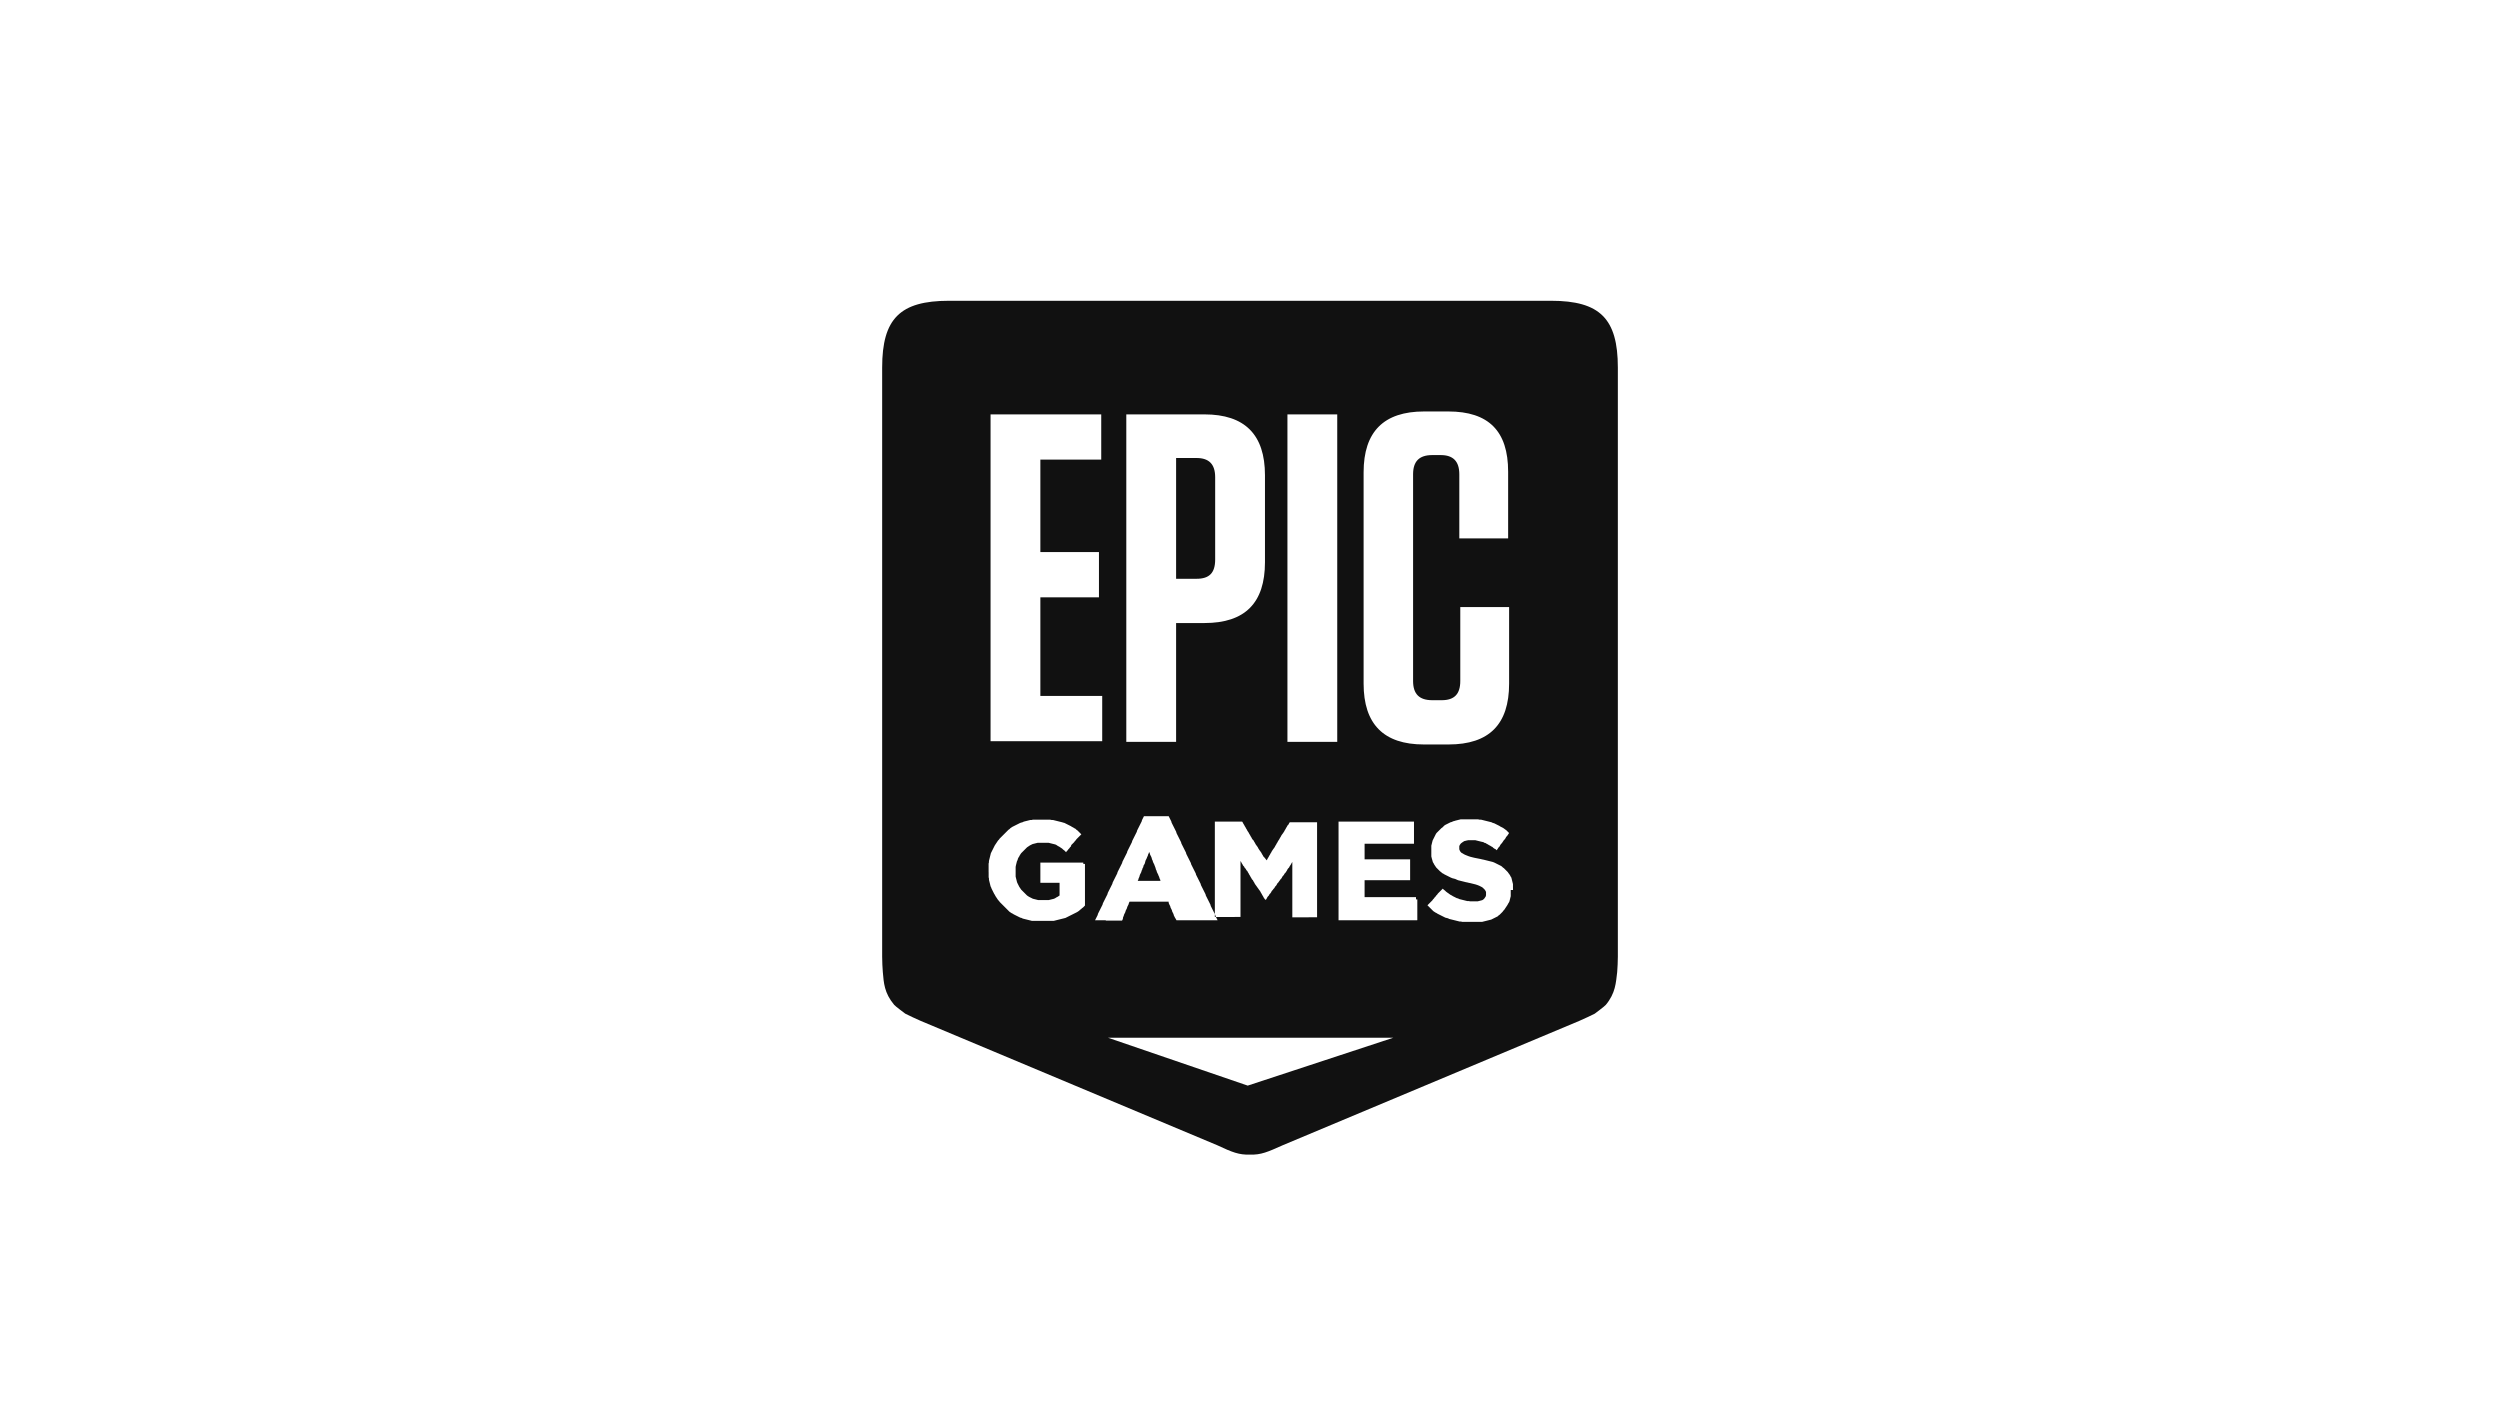 <?xml version="1.0" encoding="utf-8"?>
<!-- Generator: Adobe Illustrator 26.0.3, SVG Export Plug-In . SVG Version: 6.00 Build 0)  -->
<svg version="1.1" id="Layer_1" xmlns="http://www.w3.org/2000/svg" xmlns:xlink="http://www.w3.org/1999/xlink" x="0px" y="0px"
	 width="768px" height="432px" viewBox="0 0 768 432" style="enable-background:new 0 0 768 432;" xml:space="preserve">
<style type="text/css">
	.st0{fill-rule:evenodd;clip-rule:evenodd;fill:#111111;}
</style>
<g>
	<path class="st0" d="M373.3,171.9v-25.3c0-4-1.9-5.9-5.7-5.9h-6.3v37.1h6.3C371.5,177.8,373.3,176,373.3,171.9z"/>
	<path class="st0" d="M476.5,92.4h-185c-15,0-20.5,5.5-20.5,20.5v181c0,1.7,0.1,3.3,0.2,4.7c0.3,3.3,0.4,6.4,3.5,10.1
		c0.3,0.4,3.4,2.7,3.4,2.7c1.7,0.8,2.8,1.4,4.7,2.2l91.1,38.2c4.7,2.2,6.7,3,10.1,2.9v0c0,0,0,0,0,0s0,0,0,0v0
		c3.4,0.1,5.4-0.8,10.1-2.9l91.1-38.2c1.9-0.8,3-1.4,4.7-2.2c0,0,3.1-2.3,3.4-2.7c3-3.6,3.1-6.8,3.5-10.1c0.1-1.5,0.2-3,0.2-4.7
		v-181C497,97.9,491.5,92.4,476.5,92.4z M395.5,127.3h15.3v100.6h-15.3V127.3z M388.9,264l0.2,0.3l0.2-0.3l0.2-0.4l0.2-0.3l0.2-0.4
		l0.2-0.3l0.2-0.4l0.2-0.3l0.2-0.4l0.2-0.3l0.2-0.3l0.3-0.4l0.2-0.3l0.2-0.4l0.2-0.3l0.2-0.4l0.2-0.3l0.2-0.4l0.2-0.3l0.2-0.3
		l0.2-0.4l0.2-0.3l0.2-0.4l0.2-0.3l0.3-0.4l0.2-0.3l0.2-0.3l0.2-0.4l0.2-0.3l0.2-0.4l0.2-0.3l0.2-0.4l0.3-0.3l0.2-0.4l0.2-0.3h0.4
		h0.4h0.4h0.4h0.4h0.4h0.4h0.4h0.4h0.4h0.4h0.4h0.4h0.4h0.4h0.4h0.4h0.4h0.4h0.4h0.4v0.4v0.4v0.4v0.4v0.4v0.4v0.4v0.4v0.4v0.4v0.4
		v0.4v0.4v0.4v0.4v0.4v0.4v0.4v0.4v0.4v0.4v0.4v0.4v0.4v0.4v0.4v0.4v0.4v0.4v0.4v0.4v0.4v0.4v0.4v0.4v0.4v0.4v0.4v0.4v0.4v0.4v0.4
		v0.4v0.4v0.4v0.4v0.4v0.4v0.4v0.4v0.4v0.4v0.4v0.4v0.4v0.4v0.4v0.4v0.4v0.4v0.4v0.4v0.4v0.4v0.4v0.4v0.4v0.4v0.4v0.4v0.4v0.4v0.4
		h-0.4h-0.4h-0.4h-0.5h-0.4h-0.4H402h-0.4h-0.4h-0.5h-0.4h-0.4h-0.4h-0.4h-0.4h-0.5h-0.4h-0.4H397v-0.4v-0.4v-0.4v-0.4v-0.4v-0.4
		v-0.4v-0.4V279v-0.4v-0.4v-0.4v-0.4v-0.4v-0.4V276v-0.4v-0.4v-0.4v-0.4V274v-0.4v-0.4v-0.4v-0.4v-0.4v-0.4V271v-0.4v-0.4v-0.4v-0.4
		v-0.4v-0.4v-0.4v-0.4v-0.4v-0.4v-0.4V266v-0.4v-0.4v-0.4l-0.2,0.3l-0.2,0.4l-0.2,0.3l-0.2,0.3l-0.2,0.4l-0.3,0.3l-0.2,0.3l-0.2,0.4
		l-0.2,0.3l-0.2,0.3l-0.3,0.3l-0.2,0.4l-0.3,0.3l-0.2,0.3l-0.2,0.4l-0.3,0.3l-0.2,0.3l-0.3,0.4l-0.2,0.3l-0.3,0.3l-0.2,0.4l-0.2,0.3
		l-0.3,0.3l-0.2,0.4l-0.3,0.3l-0.2,0.3l-0.3,0.3l-0.2,0.4l-0.2,0.3l-0.3,0.3l-0.2,0.4l-0.3,0.3l-0.2,0.3l-0.2,0.4l-0.2,0.3h-0.2
		l-0.3-0.4l-0.2-0.3l-0.2-0.4l-0.2-0.3l-0.2-0.4l-0.2-0.3l-0.2-0.4l-0.2-0.3l-0.3-0.4l-0.2-0.3l-0.3-0.4l-0.2-0.3l-0.3-0.4l-0.2-0.3
		l-0.2-0.4l-0.2-0.3l-0.2-0.4l-0.3-0.3l-0.2-0.4l-0.2-0.3l-0.2-0.4l-0.2-0.3l-0.2-0.4l-0.2-0.3l-0.2-0.4l-0.3-0.3l-0.2-0.4l-0.3-0.3
		l-0.2-0.4l-0.3-0.3l-0.2-0.4l-0.2-0.3l-0.2-0.4l-0.2-0.3v0.4v0.4v0.4v0.4v0.4v0.4v0.4v0.4v0.4v0.4v0.4v0.4v0.4v0.4v0.4v0.4v0.4v0.4
		v0.4v0.4v0.4v0.4v0.4v0.4v0.4v0.4v0.4v0.4v0.4v0.4v0.4v0.4v0.4v0.4v0.4v0.4v0.4v0.4v0.4v0.4v0.4v0.4v0.4h-0.4h-0.4h-0.4h-0.4H379
		h-0.4h-0.4h-0.4h-0.4h-0.4h-0.4h-0.4h-0.4h-0.4h-0.4h-0.4H374h-0.4h-0.4v-0.4v-0.4v-0.4v-0.4v-0.4v-0.4v-0.4v-0.4V279v-0.4v-0.4
		v-0.4v-0.4v-0.4v-0.4V276v-0.4v-0.4v-0.4v-0.4V274v-0.4v-0.4v-0.4v-0.4v-0.4v-0.4v-0.4v-0.4v-0.4v-0.4v-0.4V269v-0.4v-0.4v-0.4
		v-0.4v-0.4v-0.4v-0.4v-0.4v-0.4v-0.4v-0.4V264v-0.4v-0.4v-0.4v-0.4v-0.4v-0.4v-0.4v-0.4v-0.4v-0.4v-0.4V259v-0.4v-0.4v-0.4v-0.4
		v-0.4v-0.4v-0.4v-0.4v-0.4v-0.4v-0.4V254v-0.4v-0.4v-0.4v-0.4h0.4h0.4h0.4h0.4h0.4h0.4h0.4h0.4h0.4h0.4h0.4h0.4h0.4h0.4h0.4h0.4
		h0.4h0.4h0.4h0.4h0.4l0.2,0.3l0.2,0.4l0.2,0.3l0.2,0.4l0.2,0.3l0.2,0.4l0.2,0.3l0.2,0.4l0.2,0.3l0.2,0.3l0.2,0.4l0.2,0.3l0.2,0.4
		l0.2,0.3l0.2,0.4l0.2,0.3l0.3,0.3l0.2,0.4l0.2,0.3l0.2,0.4l0.2,0.3l0.3,0.4l0.2,0.3l0.2,0.4l0.2,0.3l0.2,0.3l0.3,0.4l0.2,0.3
		l0.2,0.4l0.2,0.3l0.2,0.4l0.3,0.3L388.9,264z M346,127.3h24c12.4,0,18.6,6.2,18.6,18.7v26.7c0,12.5-6.1,18.7-18.6,18.7h-8.7v36.5
		H346V127.3z M304.3,127.3h34v13.9h-18.7v28.4h18v13.9h-18v30.3h19v13.9h-34.3V127.3z M333.3,265.4v0.4v0.4v0.4v0.4v0.4v0.4v0.4v0.4
		v0.4v0.4v0.4v0.4v0.4v0.4v0.4v0.4v0.4v0.4v0.4v0.4v0.4v0.4v0.4v0.4v0.4v0.4v0.4v0.4v0.4v0.4v0.4v0.4l-0.3,0.3l-0.3,0.3l-0.3,0.2
		l-0.3,0.3l-0.3,0.2l-0.3,0.3l-0.3,0.2l-0.3,0.2l-0.4,0.2l-0.4,0.2l-0.4,0.2l-0.4,0.2l-0.4,0.2l-0.4,0.2l-0.4,0.2l-0.4,0.2l-0.4,0.2
		l-0.4,0.1l-0.4,0.1l-0.4,0.1l-0.4,0.1l-0.4,0.1l-0.4,0.1l-0.4,0.1l-0.4,0.1l-0.4,0.1l-0.4,0l-0.5,0l-0.4,0l-0.5,0l-0.4,0l-0.5,0
		h-0.5h-0.5h-0.5h-0.4l-0.4,0l-0.5,0l-0.4,0l-0.4,0l-0.4,0l-0.4-0.1l-0.4-0.1l-0.4-0.1l-0.4-0.1l-0.4-0.1l-0.4-0.1l-0.4-0.1
		l-0.4-0.2l-0.4-0.1l-0.4-0.2l-0.4-0.2l-0.4-0.2l-0.4-0.2l-0.4-0.2l-0.3-0.2l-0.4-0.2l-0.3-0.2l-0.3-0.2l-0.3-0.3l-0.3-0.3l-0.3-0.3
		l-0.3-0.3l-0.3-0.3l-0.3-0.3l-0.3-0.3l-0.3-0.3l-0.3-0.3l-0.3-0.3l-0.2-0.3l-0.3-0.3l-0.2-0.3l-0.2-0.3l-0.2-0.3l-0.2-0.3l-0.2-0.4
		l-0.2-0.3l-0.2-0.4l-0.2-0.4l-0.2-0.4l-0.2-0.4l-0.1-0.3l-0.2-0.4l-0.1-0.4l-0.1-0.4l-0.1-0.4l-0.1-0.4l-0.1-0.4l0-0.4l-0.1-0.4
		l0-0.4l0-0.4l0-0.4l0-0.4V268v-0.4v-0.1v-0.4l0-0.5v-0.4l0-0.4l0-0.5l0.1-0.4l0-0.4l0.1-0.4l0.1-0.4l0.1-0.4l0.1-0.4l0.1-0.4
		l0.1-0.4l0.2-0.4l0.2-0.4l0.2-0.4l0.2-0.4l0.2-0.4l0.2-0.4l0.2-0.3l0.2-0.3l0.2-0.3l0.2-0.3l0.2-0.3l0.3-0.3l0.2-0.3l0.3-0.3
		l0.3-0.3l0.3-0.3l0.3-0.3l0.3-0.3l0.3-0.3l0.3-0.3l0.3-0.3l0.3-0.3l0.3-0.2l0.3-0.3l0.3-0.2l0.3-0.2l0.4-0.2l0.4-0.2l0.4-0.2
		l0.4-0.2l0.4-0.2l0.4-0.2l0.3-0.1l0.4-0.1l0.4-0.2l0.4-0.1l0.4-0.1l0.4-0.1l0.4-0.1l0.4-0.1l0.4,0l0.4-0.1l0.4,0l0.4,0l0.4,0l0.4,0
		h0.5h0.4h0.5h0.5l0.5,0l0.5,0h0.4l0.4,0l0.5,0.1l0.4,0l0.4,0.1l0.4,0.1l0.4,0.1l0.4,0.1l0.4,0.1l0.4,0.1l0.4,0.1l0.3,0.1l0.4,0.1
		l0.4,0.2l0.4,0.2l0.4,0.2l0.4,0.2l0.4,0.2l0.3,0.2l0.4,0.2l0.3,0.2l0.4,0.2l0.3,0.3l0.3,0.2l0.3,0.3l0.3,0.3l0.3,0.3l0.3,0.3
		l-0.3,0.3l-0.3,0.3l-0.3,0.3l-0.3,0.3l-0.3,0.3l-0.2,0.3l-0.3,0.3l-0.2,0.3l-0.3,0.3l-0.3,0.3l-0.3,0.3L329,260l-0.3,0.3l-0.2,0.3
		l-0.3,0.3l-0.2,0.3l-0.3,0.3l-0.2,0.3l-0.3-0.3l-0.3-0.3l-0.3-0.2l-0.3-0.3l-0.3-0.2l-0.3-0.2l-0.3-0.2l-0.4-0.2l-0.3-0.2l-0.3-0.2
		l-0.3-0.1l-0.4-0.1l-0.4-0.1l-0.4-0.1l-0.4-0.1l-0.4-0.1l-0.4,0l-0.5,0l-0.5,0H320h-0.4l-0.4,0l-0.4,0l-0.4,0.1l-0.4,0.1l-0.4,0.1
		l-0.4,0.1l-0.4,0.2l-0.4,0.2l-0.3,0.2l-0.3,0.2l-0.3,0.2l-0.3,0.3l-0.3,0.3l-0.3,0.3l-0.3,0.3l-0.3,0.3l-0.3,0.3l-0.2,0.3l-0.2,0.3
		l-0.2,0.4l-0.2,0.3l-0.2,0.4l-0.1,0.4l-0.2,0.4l-0.1,0.4l-0.1,0.4l-0.1,0.4l-0.1,0.5l0,0.4l0,0.4v0.5v0.1v0.4l0,0.4l0,0.4l0,0.4
		l0.1,0.4l0.1,0.4l0.1,0.4l0.1,0.4l0.1,0.3l0.2,0.4l0.2,0.4l0.2,0.4l0.2,0.3l0.2,0.3l0.2,0.3l0.3,0.3l0.3,0.3l0.3,0.3l0.3,0.3
		l0.3,0.3l0.3,0.3l0.3,0.2l0.3,0.2l0.4,0.2l0.4,0.2l0.4,0.2l0.4,0.1l0.4,0.1l0.4,0.1l0.4,0.1l0.4,0l0.5,0h0.5h0.5l0.5,0l0.5,0l0.4,0
		l0.4-0.1l0.4-0.1l0.4-0.1l0.4-0.1l0.4-0.2l0.3-0.2l0.4-0.2l0.3-0.2l0.3-0.2v-0.4v-0.4v-0.4v-0.4v-0.5v-0.4V272v-0.4v-0.4h-0.4h-0.4
		h-0.4H324h-0.4h-0.4h-0.4h-0.4H322h-0.4h-0.4h-0.4h-0.4H320h-0.4v-0.4v-0.4v-0.4v-0.4v-0.4v-0.4v-0.4v-0.4v-0.4v-0.4v-0.4v-0.4
		v-0.4v-0.4V265h0.4h0.4h0.4h0.4h0.4h0.4h0.4h0.4h0.4h0.4h0.4h0.4h0.4h0.4h0.4h0.4h0.4h0.4h0.4h0.4h0.4h0.4h0.4h0.4h0.4h0.4h0.4h0.4
		h0.4h0.4h0.4h0.4h0.4V265.4z M339.7,282.7h-0.4h-0.4h-0.4H338h-0.4h-0.4h-0.4h-0.4l0.2-0.4l0.2-0.4l0.2-0.4l0.2-0.4l0.1-0.4
		l0.2-0.4l0.2-0.4l0.2-0.4l0.2-0.4l0.2-0.4l0.2-0.4l0.2-0.4l0.1-0.4l0.2-0.4l0.2-0.4l0.2-0.4l0.2-0.4l0.2-0.4l0.2-0.4l0.2-0.4
		l0.1-0.4l0.2-0.4l0.2-0.4l0.2-0.4l0.2-0.4l0.2-0.4l0.2-0.4l0.2-0.4l0.1-0.4l0.2-0.4l0.2-0.4l0.2-0.4l0.2-0.4l0.2-0.4l0.2-0.4
		l0.2-0.4l0.1-0.4l0.2-0.4l0.2-0.4l0.2-0.4l0.2-0.4l0.2-0.4l0.2-0.4l0.2-0.4l0.1-0.4l0.2-0.4l0.2-0.4l0.2-0.4l0.2-0.4l0.2-0.4
		l0.2-0.4l0.2-0.4l0.1-0.4l0.2-0.4l0.2-0.4l0.2-0.4l0.2-0.4l0.2-0.4l0.2-0.4l0.2-0.4l0.1-0.4l0.2-0.4l0.2-0.4l0.2-0.4l0.2-0.4
		l0.2-0.4l0.2-0.4l0.2-0.4l0.1-0.4l0.2-0.4l0.2-0.4l0.2-0.4l0.2-0.4l0.2-0.4l0.2-0.4l0.2-0.4l0.1-0.4l0.2-0.4l0.2-0.4l0.2-0.4h0.4
		h0.4h0.4h0.4h0.4h0.4h0.4h0.4h0.4h0.4h0.4h0.4h0.4h0.4h0.4h0.4h0.4h0.4h0.4l0.2,0.4l0.2,0.4l0.2,0.4l0.2,0.4l0.1,0.4l0.2,0.4
		l0.2,0.4l0.2,0.4l0.2,0.4l0.2,0.4l0.2,0.4l0.2,0.4l0.1,0.4l0.2,0.4l0.2,0.4l0.2,0.4l0.2,0.4l0.2,0.4l0.2,0.4l0.2,0.4l0.1,0.4
		l0.2,0.4l0.2,0.4l0.2,0.4l0.2,0.4l0.2,0.4l0.2,0.4l0.2,0.4l0.1,0.4l0.2,0.4l0.2,0.4l0.2,0.4l0.2,0.4l0.2,0.4l0.2,0.4l0.2,0.4
		l0.1,0.4l0.2,0.4l0.2,0.4l0.2,0.4l0.2,0.4l0.2,0.4l0.2,0.4l0.2,0.4l0.1,0.4l0.2,0.4l0.2,0.4l0.2,0.4l0.2,0.4l0.2,0.4l0.2,0.4
		l0.2,0.4l0.1,0.4l0.2,0.4l0.2,0.4l0.2,0.4l0.2,0.4l0.2,0.4l0.2,0.4l0.2,0.4l0.1,0.4l0.2,0.4l0.2,0.4l0.2,0.4l0.2,0.4l0.2,0.4
		l0.2,0.4l0.2,0.4l0.1,0.4l0.2,0.4l0.2,0.4l0.2,0.4l0.2,0.4l0.2,0.4l0.2,0.4l0.2,0.4l0.1,0.4l0.2,0.4l0.2,0.4l0.2,0.4h-0.4H369h-0.4
		h-0.4h-0.4h-0.4H367h-0.4h-0.4h-0.4h-0.4h-0.4h-0.4h-0.4h-0.4h-0.4h-0.4h-0.4h-0.4h-0.4h-0.4l-0.2-0.4L361,282l-0.2-0.4l-0.2-0.4
		l-0.1-0.4l-0.2-0.4l-0.2-0.4l-0.1-0.4l-0.2-0.4l-0.2-0.4l-0.1-0.4l-0.2-0.4l-0.2-0.4l-0.1-0.4L359,277h-0.4h-0.4h-0.4h-0.4h-0.4
		h-0.4h-0.4h-0.4h-0.4h-0.4h-0.4H354h-0.4h-0.4h-0.4h-0.4H352h-0.4h-0.4h-0.4h-0.4h-0.4h-0.4h-0.4h-0.4h-0.4h-0.4h-0.4H347l-0.2,0.4
		l-0.1,0.4l-0.2,0.4l-0.2,0.4l-0.1,0.4l-0.2,0.4l-0.2,0.4l-0.1,0.4l-0.2,0.4l-0.2,0.4l-0.1,0.4l-0.2,0.4L345,282l-0.1,0.4l-0.2,0.4
		h-0.4h-0.4h-0.4h-0.4h-0.4h-0.5h-0.4h-0.4H341h-0.4h-0.4H339.7z M383.3,333.5l-42.9-14.7H428L383.3,333.5z M435.4,276.3v0.4v0.4
		v0.4v0.4v0.4v0.4v0.4v0.4v0.4v0.4v0.4v0.4v0.4v0.4v0.4v0.4H435h-0.4h-0.4h-0.4h-0.4h-0.4h-0.4H432h-0.4h-0.5h-0.4h-0.4h-0.4h-0.4
		h-0.4h-0.4h-0.4h-0.4h-0.4H427h-0.4h-0.4h-0.4h-0.4h-0.4h-0.4h-0.4h-0.4h-0.4h-0.5h-0.4H422h-0.4h-0.4h-0.4h-0.4h-0.4h-0.4h-0.4
		h-0.4h-0.4h-0.4h-0.4H417h-0.4h-0.4h-0.4h-0.4h-0.5h-0.4H414h-0.4h-0.4h-0.4h-0.4H412h-0.4h-0.4v-0.4v-0.4v-0.4v-0.4v-0.4v-0.4
		v-0.4v-0.4V279v-0.4v-0.4v-0.4v-0.4v-0.4v-0.4V276v-0.4v-0.4v-0.4v-0.4V274v-0.4v-0.4v-0.4v-0.4v-0.4v-0.4v-0.4v-0.4v-0.4v-0.4
		v-0.4V269v-0.4v-0.4v-0.4v-0.4v-0.4v-0.4v-0.4v-0.4v-0.4v-0.4v-0.4V264v-0.4v-0.4v-0.4v-0.4v-0.4v-0.4v-0.4v-0.4v-0.4v-0.4v-0.4
		V259v-0.4v-0.4v-0.4v-0.4v-0.4v-0.4v-0.4v-0.4v-0.4v-0.4v-0.4V254v-0.4v-0.4v-0.4v-0.4h0.4h0.4h0.4h0.4h0.4h0.4h0.4h0.4h0.4h0.4
		h0.4h0.4h0.4h0.4h0.4h0.4h0.4h0.4h0.4h0.4h0.4h0.4h0.4h0.4h0.4h0.4h0.4h0.4h0.4h0.4h0.4h0.4h0.4h0.4h0.4h0.4h0.4h0.4h0.4h0.4h0.4
		h0.4h0.4h0.4h0.4h0.4h0.4h0.4h0.4h0.4h0.4h0.4h0.4h0.4h0.4h0.4h0.4h0.4v0.4v0.4v0.4v0.4v0.4v0.4v0.4v0.4v0.4v0.4v0.4v0.4v0.4v0.4
		v0.4v0.4v0.4h-0.4h-0.4h-0.4h-0.4h-0.4h-0.4h-0.4h-0.4h-0.4H431h-0.4h-0.4h-0.4h-0.4H429h-0.4h-0.4h-0.4h-0.4h-0.4h-0.4h-0.4h-0.4
		h-0.4h-0.4h-0.4H424h-0.4h-0.4h-0.4h-0.4h-0.4h-0.4h-0.4h-0.4h-0.4h-0.4h-0.4h-0.4v0.4v0.4v0.4v0.4v0.4v0.4v0.4v0.4v0.4v0.4v0.4
		v0.4h0.4h0.4h0.4h0.4h0.4h0.4h0.4h0.4h0.4h0.4h0.4h0.4h0.4h0.4h0.4h0.4h0.4h0.4h0.4h0.4h0.4h0.4h0.4h0.4h0.4h0.4h0.4h0.4h0.4h0.4
		h0.4h0.4h0.4h0.4h0.4v0.4v0.4v0.4v0.4v0.4v0.4v0.4v0.4v0.4v0.4v0.4v0.4v0.4v0.4v0.4v0.4h-0.4h-0.4h-0.4h-0.4h-0.4H431h-0.4h-0.4
		h-0.4h-0.4H429h-0.4h-0.4h-0.4h-0.4h-0.4h-0.4h-0.4h-0.4h-0.4h-0.4h-0.4H424h-0.4h-0.4h-0.4h-0.4H422h-0.4h-0.4h-0.4h-0.4h-0.4
		h-0.4h-0.4v0.4v0.5v0.4v0.4v0.5v0.4v0.4v0.5v0.4v0.4v0.5v0.4h0.4h0.4h0.4h0.4h0.4h0.4h0.4h0.4h0.4h0.5h0.4h0.4h0.4h0.4h0.4h0.4h0.4
		h0.4h0.4h0.4h0.4h0.4h0.4h0.4h0.4h0.4h0.4h0.4h0.4h0.5h0.4h0.4h0.4h0.4h0.4h0.4h0.4h0.4h0.4V276.3z M418.9,210v-64.9
		c0-12.5,6.2-18.7,18.6-18.7h7.4c12.4,0,18.4,6,18.4,18.5v20.5h-15v-19.7c0-4-1.9-5.9-5.7-5.9h-2.6c-4,0-5.9,1.9-5.9,5.9v63.5
		c0,4,1.9,5.9,5.9,5.9h2.9c3.9,0,5.7-1.9,5.7-5.9v-22.7h15V210c0,12.5-6.1,18.7-18.6,18.7h-7.6C425.1,228.7,418.9,222.5,418.9,210z
		 M464.1,273.4L464.1,273.4v0.5l0,0.5l0,0.4l0,0.5l-0.1,0.4l-0.1,0.4l-0.1,0.4l-0.1,0.4l-0.2,0.4l-0.2,0.3l-0.2,0.4l-0.2,0.3
		l-0.2,0.3l-0.2,0.3l-0.2,0.3l-0.2,0.3l-0.3,0.3l-0.2,0.3l-0.3,0.3l-0.3,0.3l-0.3,0.3l-0.3,0.2l-0.3,0.3l-0.4,0.2l-0.4,0.2l-0.4,0.2
		l-0.4,0.2l-0.4,0.2l-0.4,0.1l-0.4,0.1l-0.4,0.1l-0.4,0.1l-0.4,0.1l-0.4,0.1l-0.4,0.1l-0.4,0l-0.4,0l-0.4,0l-0.5,0l-0.4,0h-0.4h-0.5
		h-0.5h-0.4l-0.4,0h-0.5l-0.4,0l-0.4,0l-0.5,0l-0.4-0.1l-0.4,0l-0.4-0.1l-0.4-0.1l-0.4-0.1l-0.4-0.1l-0.4-0.1l-0.4-0.1l-0.4-0.1
		l-0.4-0.1l-0.4-0.2l-0.4-0.1l-0.4-0.1l-0.4-0.2l-0.4-0.2l-0.4-0.2l-0.4-0.2l-0.4-0.2l-0.4-0.2l-0.3-0.2l-0.4-0.2l-0.3-0.2l-0.3-0.2
		l-0.3-0.3l-0.3-0.3l-0.3-0.3l-0.3-0.3l-0.3-0.3l-0.3-0.3l0.3-0.3l0.3-0.3l0.3-0.3l0.3-0.3l0.3-0.3l0.2-0.3l0.3-0.3l0.2-0.3l0.3-0.3
		l0.2-0.3l0.3-0.3l0.2-0.3l0.3-0.3l0.3-0.3l0.3-0.3l0.3-0.3l0.3-0.3l0.3,0.3l0.4,0.3l0.3,0.3l0.4,0.3l0.3,0.2l0.4,0.3l0.3,0.2
		l0.4,0.2l0.3,0.2l0.4,0.2l0.4,0.2l0.4,0.2l0.4,0.1l0.4,0.2l0.4,0.1l0.4,0.1l0.4,0.1l0.4,0.1l0.4,0.1l0.4,0.1l0.5,0l0.4,0.1h0.4
		l0.5,0h0.4h0.5l0.5,0l0.4-0.1l0.4-0.1l0.4-0.1l0.3-0.1l0.3-0.2l0.3-0.3l0.2-0.3l0.2-0.3l0.1-0.4l0-0.4v-0.1l0-0.5l-0.2-0.4
		l-0.2-0.3l-0.3-0.3l-0.3-0.3l-0.3-0.2l-0.4-0.2l-0.4-0.2l-0.5-0.2l-0.3-0.1l-0.3-0.1l-0.4-0.1l-0.4-0.1l-0.4-0.1l-0.4-0.1l-0.5-0.1
		l-0.4-0.1l-0.5-0.1l-0.4-0.1l-0.4-0.1l-0.4-0.1l-0.4-0.1l-0.4-0.1l-0.4-0.1L447,270l-0.4-0.1l-0.4-0.1l-0.5-0.2l-0.4-0.2l-0.4-0.2
		l-0.4-0.2l-0.4-0.2l-0.4-0.2l-0.3-0.2l-0.4-0.2l-0.3-0.3l-0.3-0.2l-0.3-0.3l-0.3-0.3l-0.3-0.3l-0.3-0.3l-0.2-0.3l-0.2-0.3l-0.2-0.3
		l-0.2-0.4l-0.2-0.3l-0.1-0.3l-0.1-0.4l-0.1-0.3l-0.1-0.4l-0.1-0.4l0-0.4l0-0.4l0-0.5v-0.5v-0.1V261l0-0.4l0-0.4l0-0.4l0.1-0.4
		l0.1-0.4l0.1-0.4l0.1-0.4l0.2-0.4l0.2-0.4l0.2-0.4l0.2-0.4l0.2-0.4l0.2-0.3l0.3-0.3l0.3-0.3l0.3-0.3l0.3-0.3l0.3-0.3l0.3-0.2
		l0.3-0.3l0.3-0.3l0.3-0.2l0.4-0.2l0.4-0.2l0.4-0.2l0.4-0.2l0.4-0.1l0.4-0.2l0.4-0.1l0.3-0.1l0.4-0.1l0.4-0.1l0.4-0.1l0.4-0.1l0.4,0
		l0.4,0l0.4,0l0.4,0h0.4h0.5h0.5h0.5l0.5,0l0.5,0h0.4l0.5,0l0.4,0.1l0.5,0l0.4,0.1l0.4,0.1l0.4,0.1l0.4,0.1l0.4,0.1l0.4,0.1l0.4,0.1
		l0.4,0.1l0.4,0.2l0.4,0.1l0.4,0.2l0.4,0.2l0.4,0.2l0.4,0.2l0.3,0.2l0.4,0.2l0.4,0.2l0.3,0.2l0.4,0.3l0.3,0.2l0.3,0.3l0.3,0.3
		l0.3,0.3l-0.2,0.3l-0.2,0.3l-0.2,0.3l-0.3,0.3l-0.2,0.4l-0.2,0.3l-0.3,0.3l-0.2,0.3l-0.2,0.3l-0.2,0.3l-0.3,0.3l-0.2,0.3l-0.2,0.4
		l-0.3,0.3l-0.2,0.3l-0.2,0.3l-0.2,0.3l-0.3-0.3l-0.4-0.2l-0.3-0.2l-0.3-0.3l-0.4-0.2l-0.3-0.2l-0.4-0.2l-0.3-0.2l-0.4-0.2l-0.3-0.2
		l-0.4-0.1l-0.3-0.2l-0.5-0.1l-0.4-0.1l-0.4-0.1l-0.4-0.1l-0.4-0.1l-0.4-0.1l-0.4,0l-0.4,0l-0.4,0h-0.4h-0.5l-0.5,0.1l-0.4,0.1
		l-0.4,0.1l-0.3,0.2l-0.3,0.2l-0.4,0.3l-0.3,0.4l-0.2,0.4l0,0.4v0.1l0,0.5l0.2,0.5l0.2,0.3l0.3,0.3l0.4,0.2l0.3,0.2l0.4,0.2l0.5,0.2
		l0.5,0.2l0.3,0.1l0.3,0.1l0.4,0.1l0.4,0.1l0.4,0.1l0.5,0.1l0.5,0.1l0.5,0.1l0.5,0.1l0.4,0.1l0.5,0.1l0.4,0.1l0.4,0.1l0.4,0.1
		l0.4,0.1l0.4,0.1l0.4,0.1l0.4,0.1l0.5,0.2l0.4,0.2l0.4,0.2l0.4,0.2l0.4,0.2l0.4,0.2l0.3,0.2l0.3,0.3l0.3,0.2l0.3,0.3l0.3,0.3
		l0.3,0.3l0.3,0.3l0.2,0.3l0.3,0.4l0.2,0.3l0.2,0.4l0.2,0.3l0.1,0.4l0.1,0.4l0.1,0.4l0.1,0.4l0.1,0.4l0,0.4l0,0.5V273.4z"/>
	<polygon class="st0" points="350.3,270.6 350.7,270.6 351.2,270.6 351.6,270.6 352,270.6 352.4,270.6 352.8,270.6 353.2,270.6 
		353.6,270.6 354,270.6 354.4,270.6 354.9,270.6 355.3,270.6 355.7,270.6 356.1,270.6 356.5,270.6 356.4,270.2 356.2,269.8 
		356.1,269.4 355.9,269 355.8,268.7 355.6,268.3 355.4,267.9 355.3,267.5 355.1,267.1 355,266.7 354.9,266.4 354.7,265.9 
		354.6,265.6 354.4,265.2 354.2,264.8 354.1,264.4 353.9,264 353.8,263.6 353.7,263.3 353.5,262.9 353.3,262.5 353.2,262.1 
		353,261.7 352.9,262.1 352.7,262.5 352.6,262.9 352.4,263.3 352.3,263.6 352.1,264 351.9,264.4 351.8,264.8 351.7,265.2 
		351.5,265.6 351.3,265.9 351.2,266.4 351,266.7 350.9,267.1 350.7,267.5 350.6,267.9 350.4,268.3 350.2,268.7 350.1,269 350,269.4 
		349.8,269.8 349.7,270.2 349.5,270.6 349.9,270.6 	"/>
</g>
</svg>

